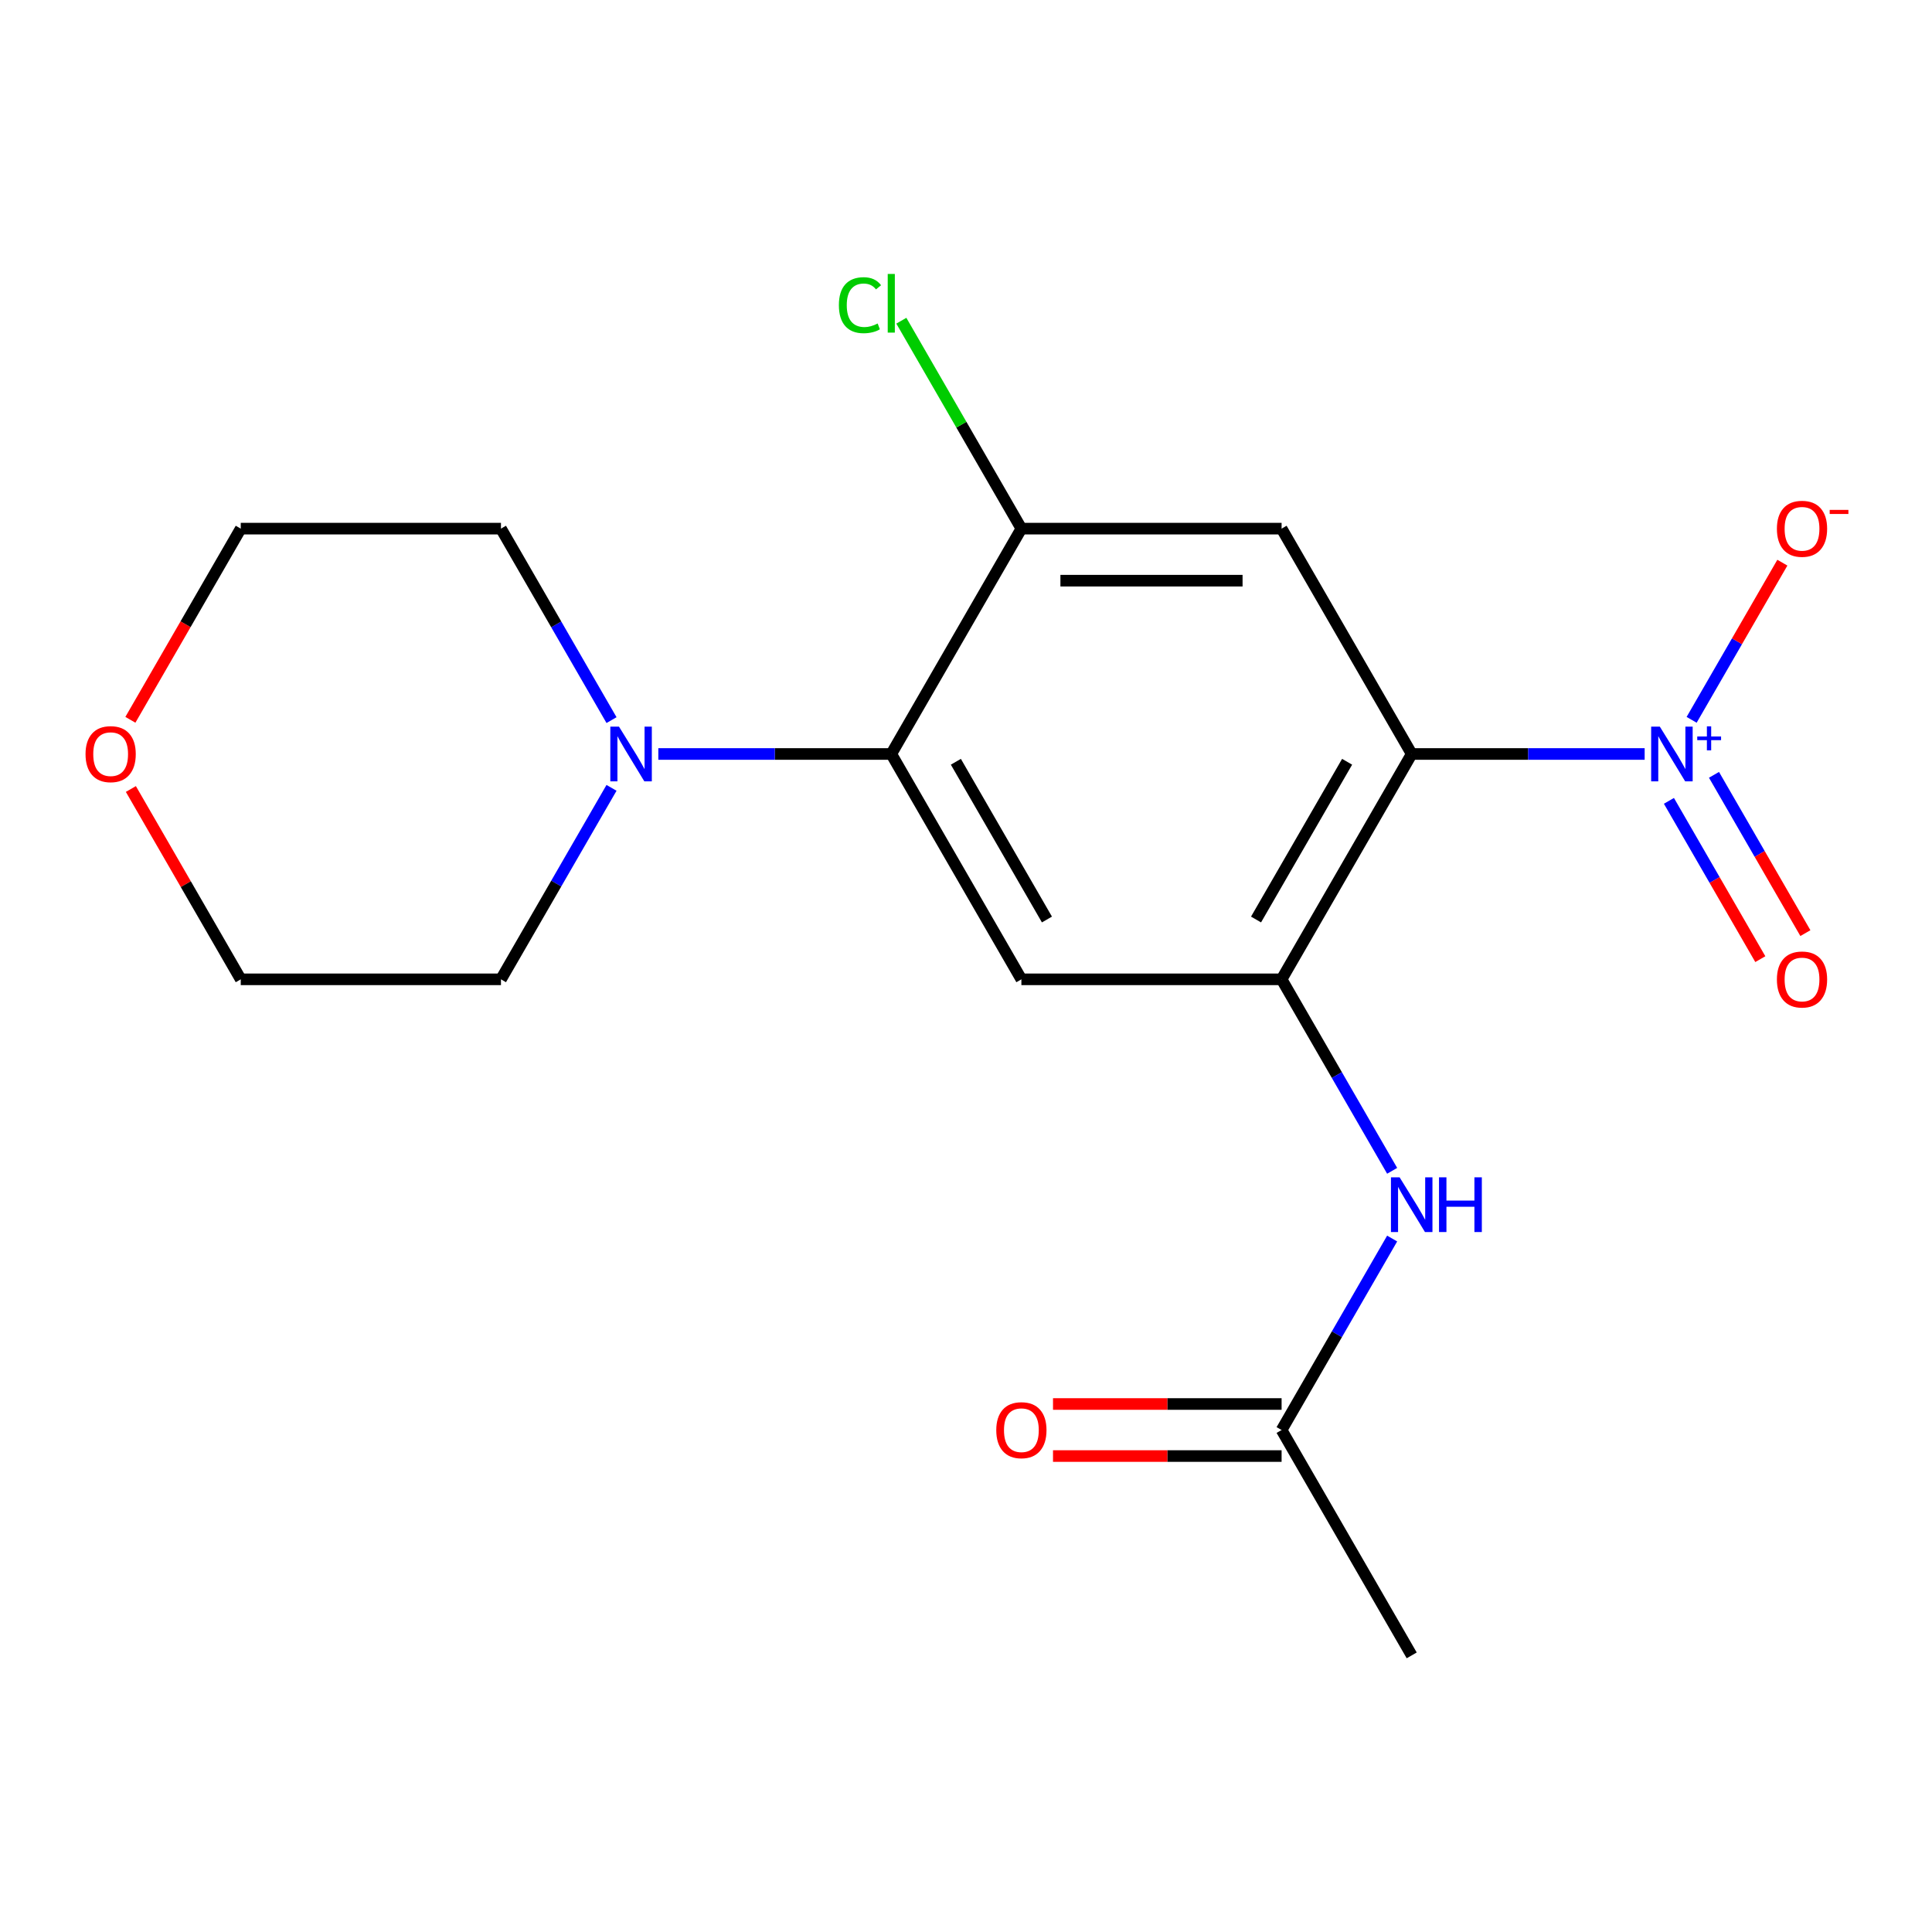 <?xml version='1.0' encoding='iso-8859-1'?>
<svg version='1.1' baseProfile='full'
              xmlns='http://www.w3.org/2000/svg'
                      xmlns:rdkit='http://www.rdkit.org/xml'
                      xmlns:xlink='http://www.w3.org/1999/xlink'
                  xml:space='preserve'
width='1000px' height='1000px' viewBox='0 0 1000 1000'>
<!-- END OF HEADER -->
<rect style='opacity:1.0;fill:#FFFFFF;stroke:none' width='1000' height='1000' x='0' y='0'> </rect>
<path class='bond-0' d='M 730.694,390.26 L 790.982,390.26' style='fill:none;fill-rule:evenodd;stroke:#000000;stroke-width:6px;stroke-linecap:butt;stroke-linejoin:miter;stroke-opacity:1' />
<path class='bond-0' d='M 790.982,390.26 L 851.271,390.26' style='fill:none;fill-rule:evenodd;stroke:#0000FF;stroke-width:6px;stroke-linecap:butt;stroke-linejoin:miter;stroke-opacity:1' />
<path class='bond-1' d='M 730.694,390.26 L 663.352,506.9' style='fill:none;fill-rule:evenodd;stroke:#000000;stroke-width:6px;stroke-linecap:butt;stroke-linejoin:miter;stroke-opacity:1' />
<path class='bond-1' d='M 697.264,394.287 L 650.125,475.935' style='fill:none;fill-rule:evenodd;stroke:#000000;stroke-width:6px;stroke-linecap:butt;stroke-linejoin:miter;stroke-opacity:1' />
<path class='bond-2' d='M 730.694,390.26 L 663.352,273.62' style='fill:none;fill-rule:evenodd;stroke:#000000;stroke-width:6px;stroke-linecap:butt;stroke-linejoin:miter;stroke-opacity:1' />
<path class='bond-9' d='M 875.583,372.584 L 899.066,331.91' style='fill:none;fill-rule:evenodd;stroke:#0000FF;stroke-width:6px;stroke-linecap:butt;stroke-linejoin:miter;stroke-opacity:1' />
<path class='bond-9' d='M 899.066,331.91 L 922.549,291.236' style='fill:none;fill-rule:evenodd;stroke:#FF0000;stroke-width:6px;stroke-linecap:butt;stroke-linejoin:miter;stroke-opacity:1' />
<path class='bond-10' d='M 863.833,414.521 L 887.485,455.487' style='fill:none;fill-rule:evenodd;stroke:#0000FF;stroke-width:6px;stroke-linecap:butt;stroke-linejoin:miter;stroke-opacity:1' />
<path class='bond-10' d='M 887.485,455.487 L 911.137,496.453' style='fill:none;fill-rule:evenodd;stroke:#FF0000;stroke-width:6px;stroke-linecap:butt;stroke-linejoin:miter;stroke-opacity:1' />
<path class='bond-10' d='M 887.161,401.052 L 910.813,442.018' style='fill:none;fill-rule:evenodd;stroke:#0000FF;stroke-width:6px;stroke-linecap:butt;stroke-linejoin:miter;stroke-opacity:1' />
<path class='bond-10' d='M 910.813,442.018 L 934.465,482.984' style='fill:none;fill-rule:evenodd;stroke:#FF0000;stroke-width:6px;stroke-linecap:butt;stroke-linejoin:miter;stroke-opacity:1' />
<path class='bond-4' d='M 663.352,506.9 L 528.667,506.9' style='fill:none;fill-rule:evenodd;stroke:#000000;stroke-width:6px;stroke-linecap:butt;stroke-linejoin:miter;stroke-opacity:1' />
<path class='bond-7' d='M 663.352,506.9 L 691.963,556.456' style='fill:none;fill-rule:evenodd;stroke:#000000;stroke-width:6px;stroke-linecap:butt;stroke-linejoin:miter;stroke-opacity:1' />
<path class='bond-7' d='M 691.963,556.456 L 720.575,606.013' style='fill:none;fill-rule:evenodd;stroke:#0000FF;stroke-width:6px;stroke-linecap:butt;stroke-linejoin:miter;stroke-opacity:1' />
<path class='bond-5' d='M 663.352,273.62 L 528.667,273.62' style='fill:none;fill-rule:evenodd;stroke:#000000;stroke-width:6px;stroke-linecap:butt;stroke-linejoin:miter;stroke-opacity:1' />
<path class='bond-5' d='M 643.149,300.556 L 548.87,300.556' style='fill:none;fill-rule:evenodd;stroke:#000000;stroke-width:6px;stroke-linecap:butt;stroke-linejoin:miter;stroke-opacity:1' />
<path class='bond-3' d='M 461.325,390.26 L 528.667,506.9' style='fill:none;fill-rule:evenodd;stroke:#000000;stroke-width:6px;stroke-linecap:butt;stroke-linejoin:miter;stroke-opacity:1' />
<path class='bond-3' d='M 494.754,394.287 L 541.894,475.935' style='fill:none;fill-rule:evenodd;stroke:#000000;stroke-width:6px;stroke-linecap:butt;stroke-linejoin:miter;stroke-opacity:1' />
<path class='bond-6' d='M 461.325,390.26 L 401.037,390.26' style='fill:none;fill-rule:evenodd;stroke:#000000;stroke-width:6px;stroke-linecap:butt;stroke-linejoin:miter;stroke-opacity:1' />
<path class='bond-6' d='M 401.037,390.26 L 340.748,390.26' style='fill:none;fill-rule:evenodd;stroke:#0000FF;stroke-width:6px;stroke-linecap:butt;stroke-linejoin:miter;stroke-opacity:1' />
<path class='bond-19' d='M 461.325,390.26 L 528.667,273.62' style='fill:none;fill-rule:evenodd;stroke:#000000;stroke-width:6px;stroke-linecap:butt;stroke-linejoin:miter;stroke-opacity:1' />
<path class='bond-13' d='M 528.667,273.62 L 497.6,219.809' style='fill:none;fill-rule:evenodd;stroke:#000000;stroke-width:6px;stroke-linecap:butt;stroke-linejoin:miter;stroke-opacity:1' />
<path class='bond-13' d='M 497.6,219.809 L 466.532,165.998' style='fill:none;fill-rule:evenodd;stroke:#00CC00;stroke-width:6px;stroke-linecap:butt;stroke-linejoin:miter;stroke-opacity:1' />
<path class='bond-14' d='M 316.522,407.787 L 287.91,457.343' style='fill:none;fill-rule:evenodd;stroke:#0000FF;stroke-width:6px;stroke-linecap:butt;stroke-linejoin:miter;stroke-opacity:1' />
<path class='bond-14' d='M 287.91,457.343 L 259.299,506.9' style='fill:none;fill-rule:evenodd;stroke:#000000;stroke-width:6px;stroke-linecap:butt;stroke-linejoin:miter;stroke-opacity:1' />
<path class='bond-15' d='M 316.522,372.732 L 287.91,323.176' style='fill:none;fill-rule:evenodd;stroke:#0000FF;stroke-width:6px;stroke-linecap:butt;stroke-linejoin:miter;stroke-opacity:1' />
<path class='bond-15' d='M 287.91,323.176 L 259.299,273.62' style='fill:none;fill-rule:evenodd;stroke:#000000;stroke-width:6px;stroke-linecap:butt;stroke-linejoin:miter;stroke-opacity:1' />
<path class='bond-8' d='M 720.575,641.067 L 691.963,690.623' style='fill:none;fill-rule:evenodd;stroke:#0000FF;stroke-width:6px;stroke-linecap:butt;stroke-linejoin:miter;stroke-opacity:1' />
<path class='bond-8' d='M 691.963,690.623 L 663.352,740.18' style='fill:none;fill-rule:evenodd;stroke:#000000;stroke-width:6px;stroke-linecap:butt;stroke-linejoin:miter;stroke-opacity:1' />
<path class='bond-11' d='M 663.352,726.711 L 604.193,726.711' style='fill:none;fill-rule:evenodd;stroke:#000000;stroke-width:6px;stroke-linecap:butt;stroke-linejoin:miter;stroke-opacity:1' />
<path class='bond-11' d='M 604.193,726.711 L 545.034,726.711' style='fill:none;fill-rule:evenodd;stroke:#FF0000;stroke-width:6px;stroke-linecap:butt;stroke-linejoin:miter;stroke-opacity:1' />
<path class='bond-11' d='M 663.352,753.648 L 604.193,753.648' style='fill:none;fill-rule:evenodd;stroke:#000000;stroke-width:6px;stroke-linecap:butt;stroke-linejoin:miter;stroke-opacity:1' />
<path class='bond-11' d='M 604.193,753.648 L 545.034,753.648' style='fill:none;fill-rule:evenodd;stroke:#FF0000;stroke-width:6px;stroke-linecap:butt;stroke-linejoin:miter;stroke-opacity:1' />
<path class='bond-16' d='M 663.352,740.18 L 730.694,856.82' style='fill:none;fill-rule:evenodd;stroke:#000000;stroke-width:6px;stroke-linecap:butt;stroke-linejoin:miter;stroke-opacity:1' />
<path class='bond-12' d='M 67.484,372.572 L 96.049,323.096' style='fill:none;fill-rule:evenodd;stroke:#FF0000;stroke-width:6px;stroke-linecap:butt;stroke-linejoin:miter;stroke-opacity:1' />
<path class='bond-12' d='M 96.049,323.096 L 124.614,273.62' style='fill:none;fill-rule:evenodd;stroke:#000000;stroke-width:6px;stroke-linecap:butt;stroke-linejoin:miter;stroke-opacity:1' />
<path class='bond-20' d='M 67.738,408.387 L 96.176,457.643' style='fill:none;fill-rule:evenodd;stroke:#FF0000;stroke-width:6px;stroke-linecap:butt;stroke-linejoin:miter;stroke-opacity:1' />
<path class='bond-20' d='M 96.176,457.643 L 124.614,506.9' style='fill:none;fill-rule:evenodd;stroke:#000000;stroke-width:6px;stroke-linecap:butt;stroke-linejoin:miter;stroke-opacity:1' />
<path class='bond-17' d='M 259.299,506.9 L 124.614,506.9' style='fill:none;fill-rule:evenodd;stroke:#000000;stroke-width:6px;stroke-linecap:butt;stroke-linejoin:miter;stroke-opacity:1' />
<path class='bond-18' d='M 259.299,273.62 L 124.614,273.62' style='fill:none;fill-rule:evenodd;stroke:#000000;stroke-width:6px;stroke-linecap:butt;stroke-linejoin:miter;stroke-opacity:1' />
<path  class='atom-1' d='M 859.118 376.1
L 868.398 391.1
Q 869.318 392.58, 870.798 395.26
Q 872.278 397.94, 872.358 398.1
L 872.358 376.1
L 876.118 376.1
L 876.118 404.42
L 872.238 404.42
L 862.278 388.02
Q 861.118 386.1, 859.878 383.9
Q 858.678 381.7, 858.318 381.02
L 858.318 404.42
L 854.638 404.42
L 854.638 376.1
L 859.118 376.1
' fill='#0000FF'/>
<path  class='atom-1' d='M 878.494 381.204
L 883.484 381.204
L 883.484 375.951
L 885.701 375.951
L 885.701 381.204
L 890.823 381.204
L 890.823 383.105
L 885.701 383.105
L 885.701 388.385
L 883.484 388.385
L 883.484 383.105
L 878.494 383.105
L 878.494 381.204
' fill='#0000FF'/>
<path  class='atom-7' d='M 320.381 376.1
L 329.661 391.1
Q 330.581 392.58, 332.061 395.26
Q 333.541 397.94, 333.621 398.1
L 333.621 376.1
L 337.381 376.1
L 337.381 404.42
L 333.501 404.42
L 323.541 388.02
Q 322.381 386.1, 321.141 383.9
Q 319.941 381.7, 319.581 381.02
L 319.581 404.42
L 315.901 404.42
L 315.901 376.1
L 320.381 376.1
' fill='#0000FF'/>
<path  class='atom-8' d='M 724.434 609.38
L 733.714 624.38
Q 734.634 625.86, 736.114 628.54
Q 737.594 631.22, 737.674 631.38
L 737.674 609.38
L 741.434 609.38
L 741.434 637.7
L 737.554 637.7
L 727.594 621.3
Q 726.434 619.38, 725.194 617.18
Q 723.994 614.98, 723.634 614.3
L 723.634 637.7
L 719.954 637.7
L 719.954 609.38
L 724.434 609.38
' fill='#0000FF'/>
<path  class='atom-8' d='M 744.834 609.38
L 748.674 609.38
L 748.674 621.42
L 763.154 621.42
L 763.154 609.38
L 766.994 609.38
L 766.994 637.7
L 763.154 637.7
L 763.154 624.62
L 748.674 624.62
L 748.674 637.7
L 744.834 637.7
L 744.834 609.38
' fill='#0000FF'/>
<path  class='atom-10' d='M 919.72 273.7
Q 919.72 266.9, 923.08 263.1
Q 926.44 259.3, 932.72 259.3
Q 939 259.3, 942.36 263.1
Q 945.72 266.9, 945.72 273.7
Q 945.72 280.58, 942.32 284.5
Q 938.92 288.38, 932.72 288.38
Q 926.48 288.38, 923.08 284.5
Q 919.72 280.62, 919.72 273.7
M 932.72 285.18
Q 937.04 285.18, 939.36 282.3
Q 941.72 279.38, 941.72 273.7
Q 941.72 268.14, 939.36 265.34
Q 937.04 262.5, 932.72 262.5
Q 928.4 262.5, 926.04 265.3
Q 923.72 268.1, 923.72 273.7
Q 923.72 279.42, 926.04 282.3
Q 928.4 285.18, 932.72 285.18
' fill='#FF0000'/>
<path  class='atom-10' d='M 947.04 263.922
L 956.729 263.922
L 956.729 266.034
L 947.04 266.034
L 947.04 263.922
' fill='#FF0000'/>
<path  class='atom-11' d='M 919.72 506.98
Q 919.72 500.18, 923.08 496.38
Q 926.44 492.58, 932.72 492.58
Q 939 492.58, 942.36 496.38
Q 945.72 500.18, 945.72 506.98
Q 945.72 513.86, 942.32 517.78
Q 938.92 521.66, 932.72 521.66
Q 926.48 521.66, 923.08 517.78
Q 919.72 513.9, 919.72 506.98
M 932.72 518.46
Q 937.04 518.46, 939.36 515.58
Q 941.72 512.66, 941.72 506.98
Q 941.72 501.42, 939.36 498.62
Q 937.04 495.78, 932.72 495.78
Q 928.4 495.78, 926.04 498.58
Q 923.72 501.38, 923.72 506.98
Q 923.72 512.7, 926.04 515.58
Q 928.4 518.46, 932.72 518.46
' fill='#FF0000'/>
<path  class='atom-12' d='M 515.667 740.26
Q 515.667 733.46, 519.027 729.66
Q 522.387 725.86, 528.667 725.86
Q 534.947 725.86, 538.307 729.66
Q 541.667 733.46, 541.667 740.26
Q 541.667 747.14, 538.267 751.06
Q 534.867 754.94, 528.667 754.94
Q 522.427 754.94, 519.027 751.06
Q 515.667 747.18, 515.667 740.26
M 528.667 751.74
Q 532.987 751.74, 535.307 748.86
Q 537.667 745.94, 537.667 740.26
Q 537.667 734.7, 535.307 731.9
Q 532.987 729.06, 528.667 729.06
Q 524.347 729.06, 521.987 731.86
Q 519.667 734.66, 519.667 740.26
Q 519.667 745.98, 521.987 748.86
Q 524.347 751.74, 528.667 751.74
' fill='#FF0000'/>
<path  class='atom-13' d='M 44.272 390.34
Q 44.272 383.54, 47.632 379.74
Q 50.992 375.94, 57.272 375.94
Q 63.552 375.94, 66.912 379.74
Q 70.272 383.54, 70.272 390.34
Q 70.272 397.22, 66.872 401.14
Q 63.472 405.02, 57.272 405.02
Q 51.032 405.02, 47.632 401.14
Q 44.272 397.26, 44.272 390.34
M 57.272 401.82
Q 61.592 401.82, 63.912 398.94
Q 66.272 396.02, 66.272 390.34
Q 66.272 384.78, 63.912 381.98
Q 61.592 379.14, 57.272 379.14
Q 52.952 379.14, 50.592 381.94
Q 48.272 384.74, 48.272 390.34
Q 48.272 396.06, 50.592 398.94
Q 52.952 401.82, 57.272 401.82
' fill='#FF0000'/>
<path  class='atom-14' d='M 434.205 157.959
Q 434.205 150.919, 437.485 147.239
Q 440.805 143.519, 447.085 143.519
Q 452.925 143.519, 456.045 147.639
L 453.405 149.799
Q 451.125 146.799, 447.085 146.799
Q 442.805 146.799, 440.525 149.679
Q 438.285 152.519, 438.285 157.959
Q 438.285 163.559, 440.605 166.439
Q 442.965 169.319, 447.525 169.319
Q 450.645 169.319, 454.285 167.439
L 455.405 170.439
Q 453.925 171.399, 451.685 171.959
Q 449.445 172.519, 446.965 172.519
Q 440.805 172.519, 437.485 168.759
Q 434.205 164.999, 434.205 157.959
' fill='#00CC00'/>
<path  class='atom-14' d='M 459.485 141.799
L 463.165 141.799
L 463.165 172.159
L 459.485 172.159
L 459.485 141.799
' fill='#00CC00'/>
</svg>
